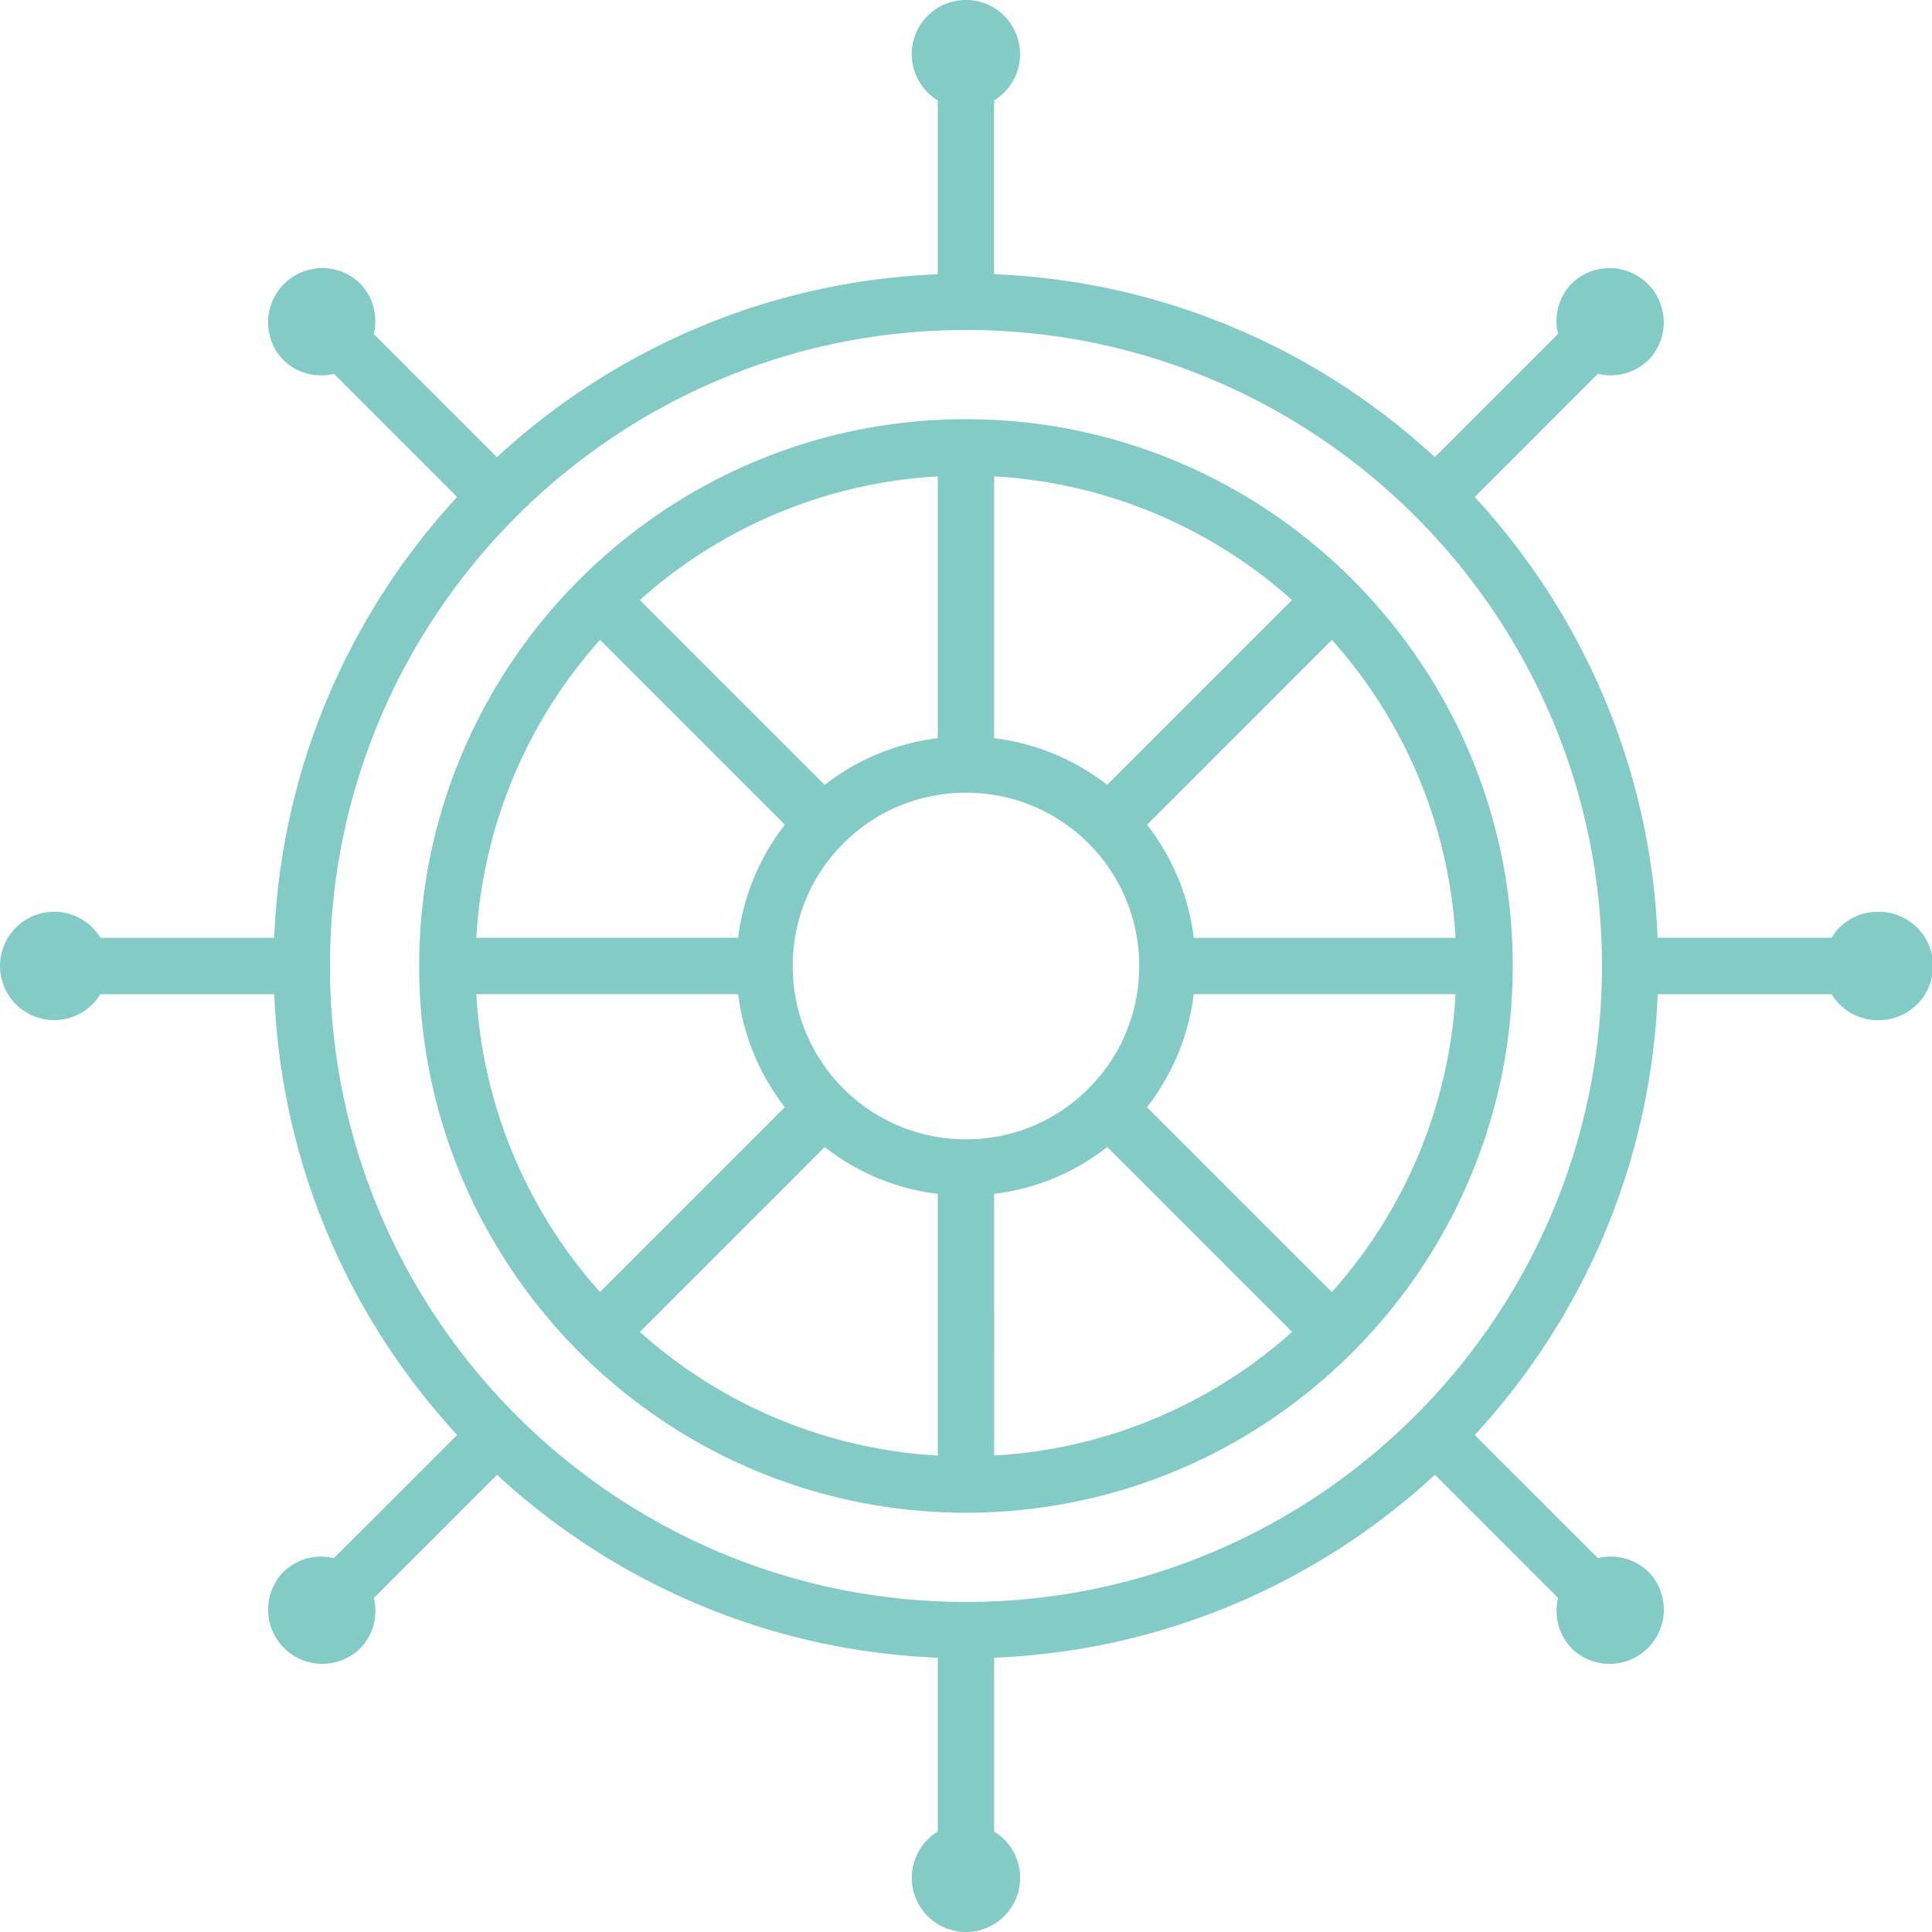 <?xml version="1.0" encoding="utf-8"?>
<svg xmlns="http://www.w3.org/2000/svg" fill="none" viewBox="0 0 92 92">
  <path fill="#84CAC6" d="M45.998 19.961c-14.357 0-26.037 11.68-26.037 26.037s11.68 26.037 26.037 26.037 26.037-11.68 26.037-26.037-11.68-26.037-26.037-26.037m10.849 24.696a10.9 10.9 0 0 0-2.226-5.384l8.803-8.804a23.26 23.26 0 0 1 5.888 14.188zm-17.575 9.965a10.8 10.8 0 0 0 5.385 2.23v12.462a23.26 23.26 0 0 1-14.188-5.889zm8.068 2.23a10.8 10.8 0 0 0 5.384-2.231l8.804 8.803a23.26 23.26 0 0 1-14.187 5.888zm4.495-5.017a8.2 8.2 0 0 1-5.837 2.418 8.2 8.2 0 0 1-5.837-2.418c-3.219-3.218-3.219-8.456 0-11.674s8.456-3.219 11.674 0 3.219 8.456 0 11.674m.888-14.46a10.9 10.9 0 0 0-5.383-2.225V22.684c5.43.309 10.37 2.481 14.187 5.888zm-8.066-2.225a10.9 10.9 0 0 0-5.384 2.225l-8.804-8.803a23.26 23.26 0 0 1 14.188-5.888zm-16.085-4.68 8.803 8.803a10.9 10.9 0 0 0-2.225 5.383H22.684a23.26 23.26 0 0 1 5.888-14.187m-5.888 16.87H35.15a10.9 10.9 0 0 0 2.225 5.383l-8.803 8.804a23.25 23.25 0 0 1-5.89-14.187m40.74 14.188-8.803-8.804a10.9 10.9 0 0 0 2.225-5.383h12.468a23.27 23.27 0 0 1-5.89 14.187m25.992-18.11c-.933 0-1.749.497-2.202 1.239h-8.278c-.325-8.08-3.572-15.42-8.71-20.99l5.865-5.865a2.58 2.58 0 0 0 2.433-.68 2.582 2.582 0 0 0-3.65-3.65 2.58 2.58 0 0 0-.681 2.432l-5.864 5.865c-5.57-5.138-12.91-8.385-20.99-8.71V4.782a2.58 2.58 0 1 0-2.683 0v8.279c-8.08.324-15.42 3.57-20.99 8.709L17.8 15.905a2.58 2.58 0 0 0-.68-2.433 2.582 2.582 0 0 0-3.65 3.65c.66.66 1.587.885 2.432.681l5.864 5.864c-5.137 5.57-8.384 12.91-8.709 20.99H4.782A2.578 2.578 0 0 0 0 46a2.58 2.58 0 0 0 4.782 1.342h8.279c.324 8.079 3.57 15.42 8.709 20.99l-5.865 5.864a2.58 2.58 0 0 0-2.433.68 2.582 2.582 0 0 0 3.65 3.65c.66-.66.885-1.587.681-2.432l5.864-5.864c5.57 5.137 12.91 8.384 20.99 8.709v8.278a2.58 2.58 0 1 0 2.683 0v-8.278c8.08-.325 15.42-3.572 20.99-8.71l5.865 5.865c-.204.845.02 1.773.68 2.433a2.582 2.582 0 0 0 3.65-3.65 2.58 2.58 0 0 0-2.432-.68l-5.864-5.865c5.137-5.57 8.384-12.91 8.709-20.99h8.278a2.58 2.58 0 0 0 2.202 1.238 2.581 2.581 0 1 0-.002-5.161M45.998 76.283c-16.7 0-30.285-13.586-30.285-30.285 0-16.7 13.586-30.285 30.285-30.285 16.7 0 30.285 13.586 30.285 30.285 0 16.7-13.586 30.285-30.285 30.285"/>
</svg>